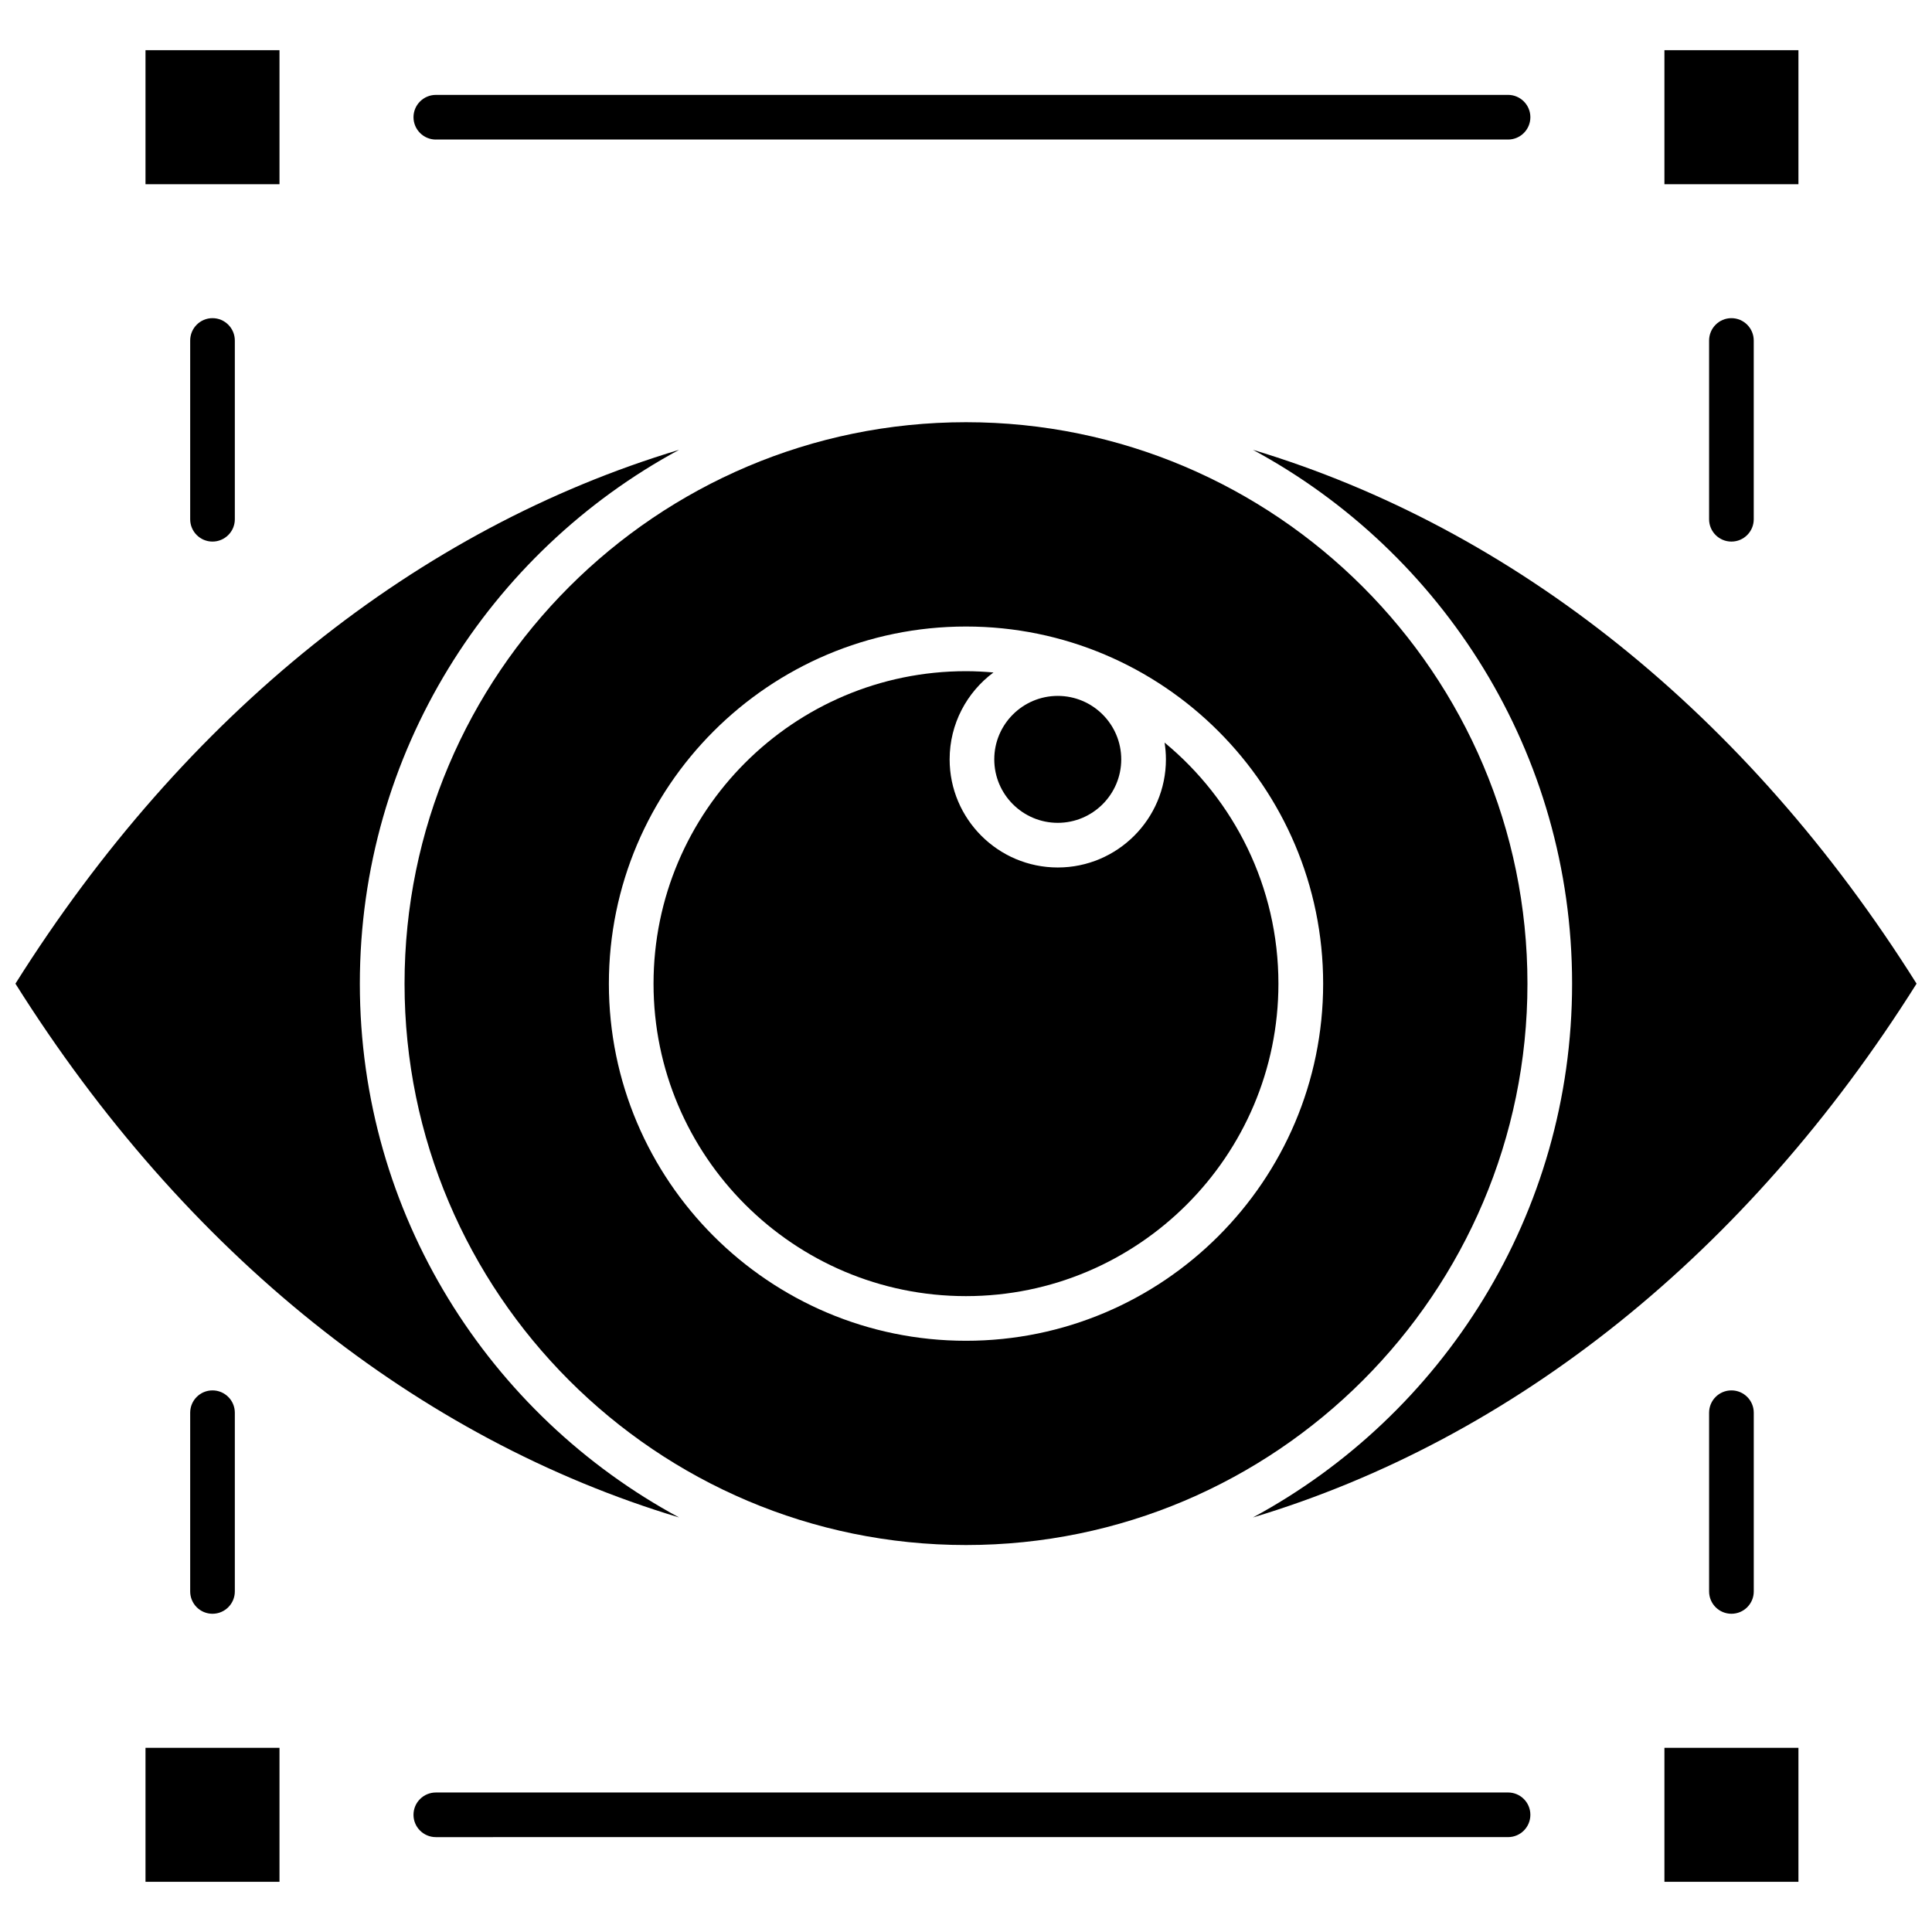 <?xml version="1.0" encoding="UTF-8"?>
<!-- Uploaded to: SVG Repo, www.svgrepo.com, Generator: SVG Repo Mixer Tools -->
<svg width="800px" height="800px" version="1.1" viewBox="144 144 512 512" xmlns="http://www.w3.org/2000/svg">
 <defs>
  <clipPath id="b">
   <path d="m148.09 263h175.91v284h-175.91z"/>
  </clipPath>
  <clipPath id="a">
   <path d="m476 263h175.9v284h-175.9z"/>
  </clipPath>
 </defs>
 <g clip-path="url(#b)">
  <path d="m323.96 546.14c-50.316-27.168-84.598-80.383-84.598-141.46 0-61.082 34.277-114.31 84.598-141.47-69.125 20.801-130.82 69.832-175.87 141.47 45.043 71.625 106.75 120.67 175.87 141.46z" fill-rule="evenodd"/>
 </g>
 <path d="m424.32 362.06c9.27 0 16.82-7.543 16.82-16.82 0-9.285-7.547-16.82-16.82-16.82-9.277 0-16.828 7.535-16.828 16.82 0 9.277 7.547 16.82 16.828 16.82z" fill-rule="evenodd"/>
 <path d="m585.09 607.19h35.516v35.508h-35.516z" fill-rule="evenodd"/>
 <path d="m182.56 607.19h35.508v35.508h-35.508z" fill-rule="evenodd"/>
 <path d="m585.09 157.3h35.516v35.52h-35.516z" fill-rule="evenodd"/>
 <path d="m182.56 157.3h35.508v35.52h-35.508z" fill-rule="evenodd"/>
 <path d="m452.63 340.8c0.223 1.449 0.352 2.926 0.352 4.441 0 15.797-12.867 28.652-28.66 28.652-15.805 0-28.66-12.855-28.66-28.652 0-9.43 4.57-17.797 11.613-23.027-2.406-0.211-4.828-0.344-7.285-0.344-45.652 0-82.797 37.137-82.797 82.82 0 45.66 37.145 82.797 82.797 82.797 45.652 0 82.805-37.137 82.805-82.797 0-25.699-11.754-48.695-30.164-63.891z" fill-rule="evenodd"/>
 <path d="m400 255.89c-82.039 0-148.79 66.742-148.79 148.79 0 82.035 66.746 148.77 148.79 148.77 82.047 0 148.79-66.738 148.79-148.77 0-82.047-66.746-148.79-148.79-148.79zm0 243.43c-52.188 0-94.641-42.453-94.641-94.633 0-52.195 42.457-94.652 94.641-94.652 52.188 0 94.648 42.457 94.648 94.652 0 52.18-42.453 94.633-94.648 94.633z" fill-rule="evenodd"/>
 <g clip-path="url(#a)">
  <path d="m476.04 263.21c50.316 27.16 84.582 80.391 84.582 141.47 0 61.066-34.266 114.29-84.582 141.46 69.125-20.789 130.83-69.832 175.87-141.46-45.039-71.641-106.74-120.67-175.87-141.47z" fill-rule="evenodd"/>
 </g>
 <path d="m543.65 619.03h-284.14c-3.262 0-5.93 2.641-5.93 5.914 0 3.273 2.66 5.914 5.93 5.914l284.14-0.004c3.262 0 5.914-2.637 5.914-5.914s-2.648-5.914-5.914-5.914z" fill-rule="evenodd"/>
 <path d="m259.51 180.98h284.14c3.262 0 5.914-2.644 5.914-5.922 0-3.258-2.652-5.914-5.914-5.914l-284.14 0.004c-3.262 0-5.93 2.652-5.93 5.914 0.004 3.273 2.668 5.922 5.93 5.922z" fill-rule="evenodd"/>
 <path d="m596.93 518.39v47.355c0 3.269 2.644 5.918 5.918 5.918 3.269 0 5.918-2.644 5.918-5.918v-47.355c0-3.273-2.648-5.922-5.918-5.922-3.273 0-5.918 2.644-5.918 5.922z" fill-rule="evenodd"/>
 <path d="m194.4 518.39v47.355c0 3.269 2.637 5.918 5.914 5.918 3.262 0 5.918-2.644 5.918-5.918v-47.355c0-3.273-2.652-5.922-5.918-5.922-3.273 0-5.914 2.644-5.914 5.922z" fill-rule="evenodd"/>
 <path d="m608.76 281.61v-47.359c0-3.273-2.648-5.934-5.918-5.934-3.273 0-5.914 2.66-5.914 5.934v47.359c0 3.258 2.641 5.914 5.914 5.914 3.269 0.004 5.918-2.656 5.918-5.914z" fill-rule="evenodd"/>
 <path d="m194.4 234.25v47.359c0 3.258 2.637 5.914 5.914 5.914 3.262 0 5.918-2.652 5.918-5.914v-47.359c0-3.273-2.652-5.934-5.918-5.934-3.273 0-5.914 2.66-5.914 5.934z" fill-rule="evenodd"/>
</svg>